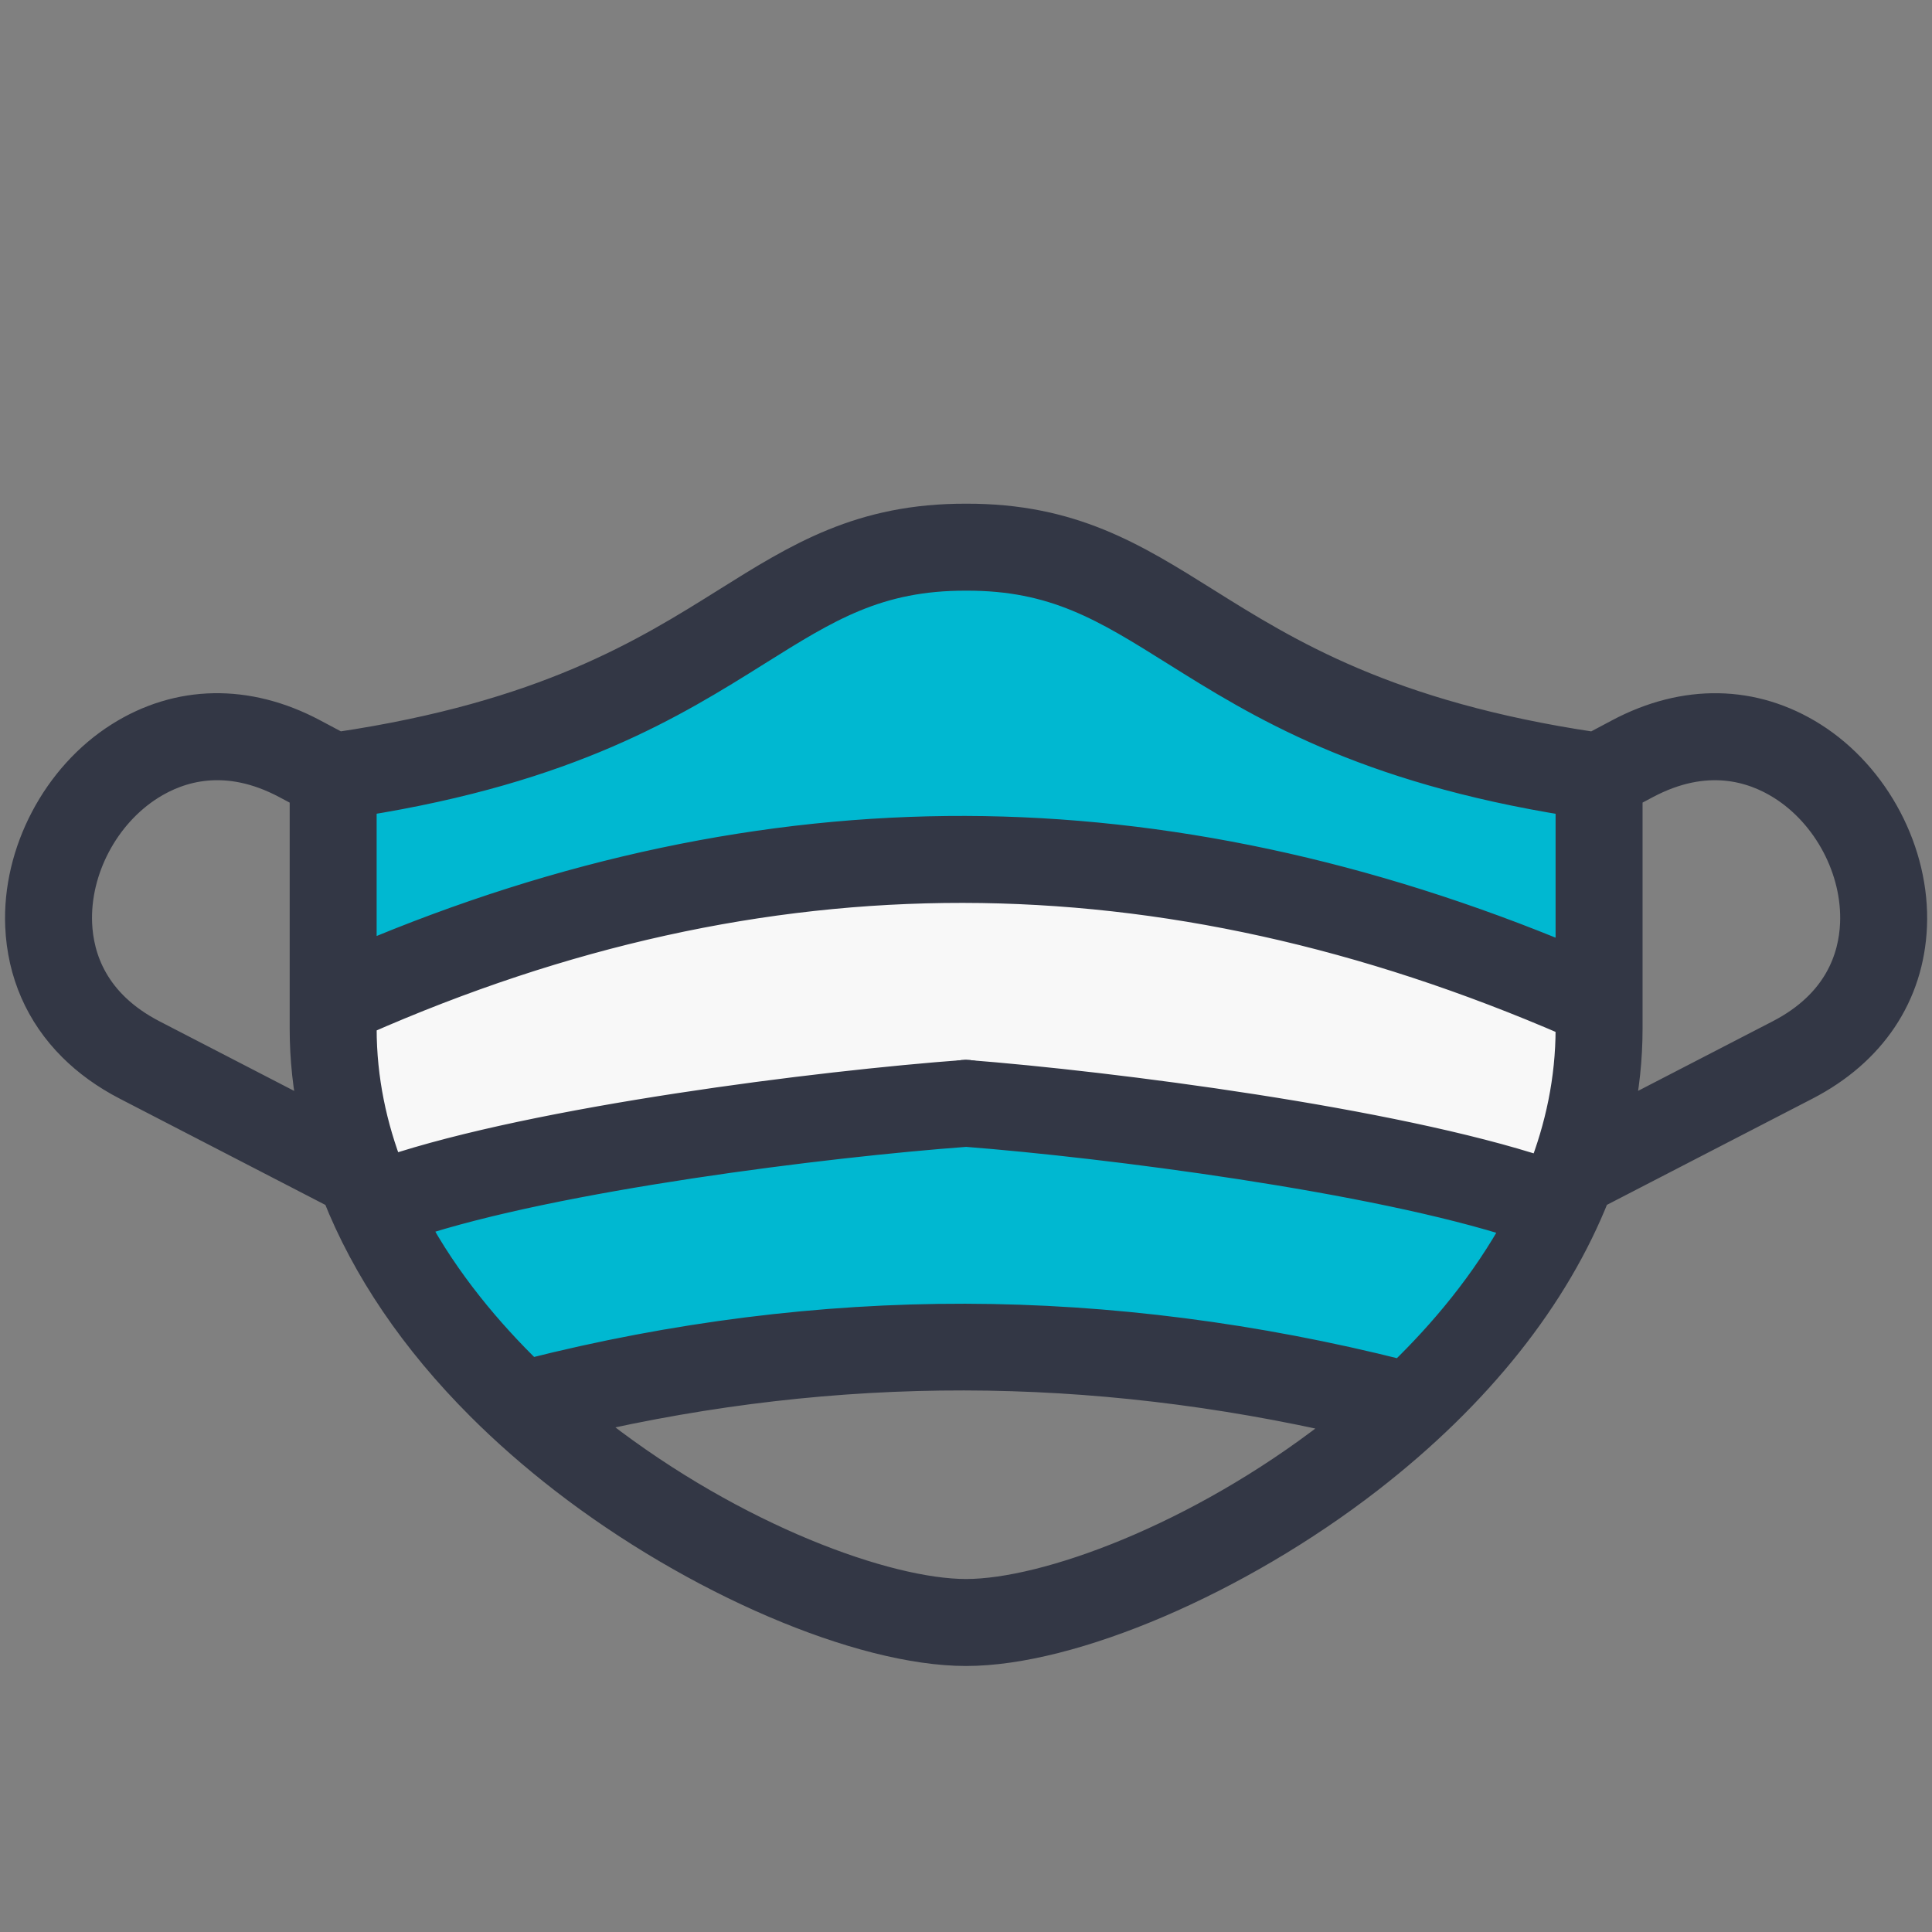 <?xml version="1.0" encoding="iso-8859-1"?>
<!-- Generator: Adobe Illustrator 25.2.1, SVG Export Plug-In . SVG Version: 6.00 Build 0)  -->
<svg version="1.1" id="Layer_1" xmlns="http://www.w3.org/2000/svg" xmlns:xlink="http://www.w3.org/1999/xlink" x="0px" y="0px"
	 viewBox="-49 141 512 512" style="enable-background:new -49 141 512 512;" xml:space="preserve">
<rect x="-49" y="141" width="512" height="512" fill="#808080" stroke="none"/>
<g>
	<g>
		<path style="fill-rule:evenodd;clip-rule:evenodd;fill:#00B8D1;" d="M39.293,406.564c112.485-50.949,222.543-49.969,335.496,0.331
			l-0.015-60.103c-0.015-0.015-0.015-0.015-0.015-0.015c-106.271-15.083-111.128-60.933-167.733-60.767
			c-56.59-0.181-61.446,45.7-167.733,60.768L39.293,406.564z"/>
	</g>
	<g>
		<path style="fill-rule:evenodd;clip-rule:evenodd;fill:#F8F8F8;" d="M49.865,460.726c105.306-36.832,208.501-36.138,314.214,0.256
			c6.742-14.736,10.694-30.633,10.693-47.404l0.015-6.682c-112.953-50.3-223.01-51.281-335.496-0.331l0,7.029
			C39.293,430.275,43.184,446.05,49.865,460.726L49.865,460.726z"/>
	</g>
	<g>
		<path style="fill-rule:evenodd;clip-rule:evenodd;fill:#00B8D1;" d="M89.125,513.349c78.701-20.663,156.556-20.301,235.483,0.317
			c16.349-15.173,30.422-32.926,39.471-52.683c-105.713-36.394-208.908-37.088-314.214-0.256
			C58.854,480.453,72.836,498.176,89.125,513.349L89.125,513.349z"/>
	</g>
	<g>
		<path style="fill:#333745;stroke:#333745;stroke-width:8;stroke-miterlimit:10;" d="M429.509,428.587
			c17.381-8.986,27.383-23.954,28.162-42.145c0.835-19.5-9.757-39.635-26.355-50.107c-15.603-9.842-33.787-10.171-51.206-0.924
			l-6.713,3.568c-54.781-8.148-81.453-24.838-102.93-38.293c-19.09-11.961-35.578-22.29-63.418-22.201
			c-27.87-0.089-44.355,10.237-63.443,22.195c-21.484,13.457-48.167,30.151-102.971,38.29l-6.695-3.558
			c-17.407-9.25-35.587-8.926-51.189,0.911c-16.606,10.47-27.202,30.61-26.369,50.116c0.531,12.415,5.356,23.329,13.891,31.865
			c3.972,3.972,8.748,7.43,14.269,10.284l55.745,28.808c0.029,0.015,0.06,0.026,0.089,0.04c7.74,19.619,20.578,38.584,38.062,56.067
			c6.671,6.671,14.019,13.128,22.012,19.322c34.711,26.894,78.536,45.678,106.574,45.678c28.053-0.001,71.885-18.782,106.593-45.675
			c28.946-22.428,49.387-48.289,60.08-75.403c0.022-0.011,0.044-0.019,0.065-0.03L429.509,428.587z M151.594,313.433
			c18.512-11.596,31.887-19.974,55.454-19.899c23.537-0.076,36.914,8.305,55.429,19.905c22.154,13.88,49.525,31.028,104.77,39.829
			l-0.001,42.195c-53.894-22.562-107.787-34.073-160.357-34.231c-53.007-0.16-106.803,11.21-160.074,33.814l0-41.793
			C102.063,344.46,129.438,327.312,151.594,313.433L151.594,313.433z M-8.547,415.22c-15.872-8.205-19.655-20.529-20.035-29.422
			c-0.611-14.292,7.169-29.058,19.36-36.744c7.67-4.836,20.159-8.823,36.101-0.352l4.89,2.599l0,62.294
			c0,7.948,0.86,15.887,2.531,23.768L-8.547,415.22z M304.4,520.933c-36.029,27.915-76.257,42.521-97.375,42.521
			c-21.106,0-61.325-14.607-97.357-42.525c-1.503-1.165-3.074-2.415-4.692-3.741c67.933-15.714,134.861-15.609,203.737,0.317
			C307.228,518.716,305.786,519.86,304.4,520.933L304.4,520.933z M322.403,505.345c-38.665-9.758-77.535-14.761-115.605-14.843
			c-38.303-0.083-77.125,4.812-115.462,14.521c-10.944-10.641-22.35-24.098-30.877-39.949
			c37.797-12.508,109.169-21.396,146.6-24.153c4.145-0.305-2.107-3.38-2.412-7.525c-0.305-4.144,6.54-7.525,2.284-7.525
			c-39.205,2.887-113.328,12.247-152.835,25.463c-4.508-11.586-7.279-24.211-7.278-37.742l0-2.145
			c106.62-47.019,211.539-46.895,320.43,0.379v1.752c0,13.651-2.818,26.377-7.394,38.046
			c-39.773-13.136-114.044-22.726-152.923-25.752c-4.209,0-1.961,3.381-2.284,7.525c-0.178,2.283-15.734,4.402-14.233,5.903
			c1.224,1.224,14.784,1.476,16.645,1.621c37.125,2.889,108.331,12.002,146.393,24.436
			C344.858,481.247,333.38,494.718,322.403,505.345L322.403,505.345z M379.775,437.348c1.67-7.882,2.522-15.822,2.522-23.77l0-6.51
			c0-0.011,0-0.021,0-0.032v-55.744l4.872-2.589c15.952-8.469,28.445-4.477,36.117,0.362c12.184,7.684,19.961,22.449,19.349,36.734
			c-0.381,8.892-4.166,21.215-20.037,29.42L379.775,437.348z"/>
		<path style="fill:#333745;stroke:#333745;stroke-width:8;stroke-miterlimit:10;" d="M206.931,425.872
			c-4.156,0.035-7.495,3.433-7.46,7.589c0.018,2.054,0.857,3.91,2.203,5.256c1.376,1.376,3.285,2.221,5.386,2.204l0.03-0.001
			c4.156-0.035,7.48-3.433,7.445-7.589C214.499,429.176,211.086,425.837,206.931,425.872z"/>
	</g>
</g>
</svg>
